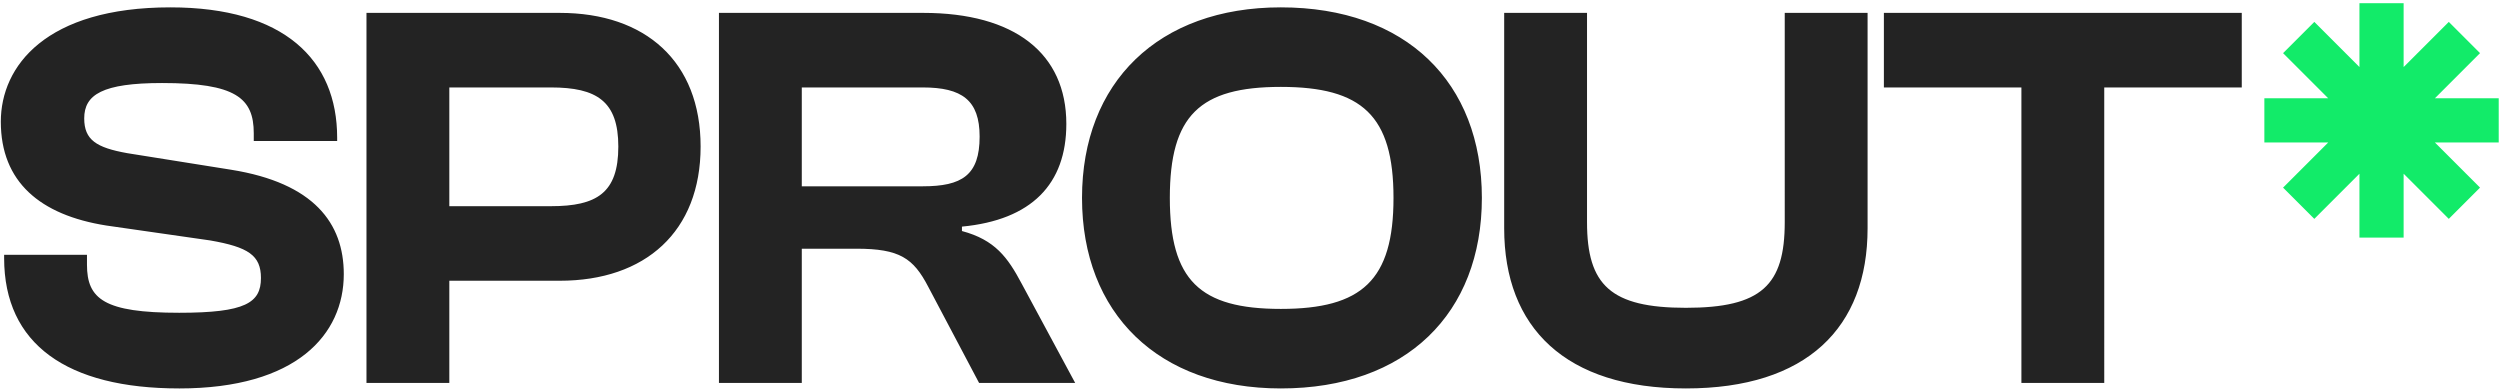 <svg xmlns="http://www.w3.org/2000/svg" width="679" height="106" fill="none"><path fill="#12EB69" d="m620.078 50.957 12.262-12.261H615v-12h17.342l-12.261-12.262 8.485-8.485 12.258 12.258V.87h12v17.341L665.087 5.95l8.485 8.485-12.262 12.261h17.342v12h-17.339l12.262 12.262-8.485 8.486-12.266-12.266v17.345h-12v-17.34l-12.261 12.26-8.485-8.485Z"/><path fill="#232323" d="M571.514 104h-22.5V23.75h-37.35V3.5h97.2v20.25h-37.35V104ZM457.885 105.5c-32.7 0-49.35-16.5-49.35-43.5V3.5h22.5v56.85c0 17.1 6.45 23.25 26.85 23.25 20.55 0 26.85-6.15 26.85-23.25V3.5h22.5V62c0 27-16.5 43.5-49.35 43.5ZM347.875 105.5c-33.3 0-54-20.4-54-51.75s20.7-51.75 54-51.75c34.05 0 54.6 20.4 54.6 51.75s-20.55 51.75-54.6 51.75Zm0-21.6c22.05 0 30.6-7.8 30.6-30.15 0-22.35-8.55-30.15-30.6-30.15s-30.15 7.8-30.15 30.15c0 22.35 8.1 30.15 30.15 30.15ZM217.766 104h-22.5V3.5h55.5c24.75 0 38.85 10.95 38.85 30.15 0 16.35-9.45 26.1-28.35 27.9v1.2c9 2.4 12.45 7.2 16.2 14.25l14.55 27h-26.1l-13.8-26.1c-4.05-7.8-7.8-10.35-19.5-10.35h-14.85V104Zm0-80.25V50.6h32.85c10.65 0 15.45-3 15.45-13.5 0-9.9-4.8-13.35-15.45-13.35h-32.85ZM122.035 104h-22.5V3.5h52.5c23.25 0 38.25 13.2 38.25 36.3 0 23.1-15 36.45-38.25 36.45h-30V104Zm27.6-80.25h-27.6V56h27.6c12.45 0 18.3-3.6 18.3-16.2 0-12.3-5.85-16.05-18.3-16.05ZM48.673 105.5c-30.45 0-47.55-12-47.55-35.4v-.9h22.5v2.7c0 9.3 4.65 13.05 25.05 13.05 18 0 22.2-2.7 22.2-9.45 0-6.15-3.45-8.4-13.8-10.2l-28.2-4.05C10.873 58.4.223 49.4.223 33.05.223 17.9 12.523 2 46.273 2c30.9 0 45.3 14.25 45.3 35.4v.9h-22.65v-2.1c0-9.6-4.95-13.65-24.9-13.65-16.2 0-21.15 3.15-21.15 9.6 0 5.85 3.3 7.95 11.7 9.45l28.2 4.5c22.5 3.6 30.6 14.55 30.6 28.35 0 16.35-12.75 31.05-44.7 31.05Z"/></svg>